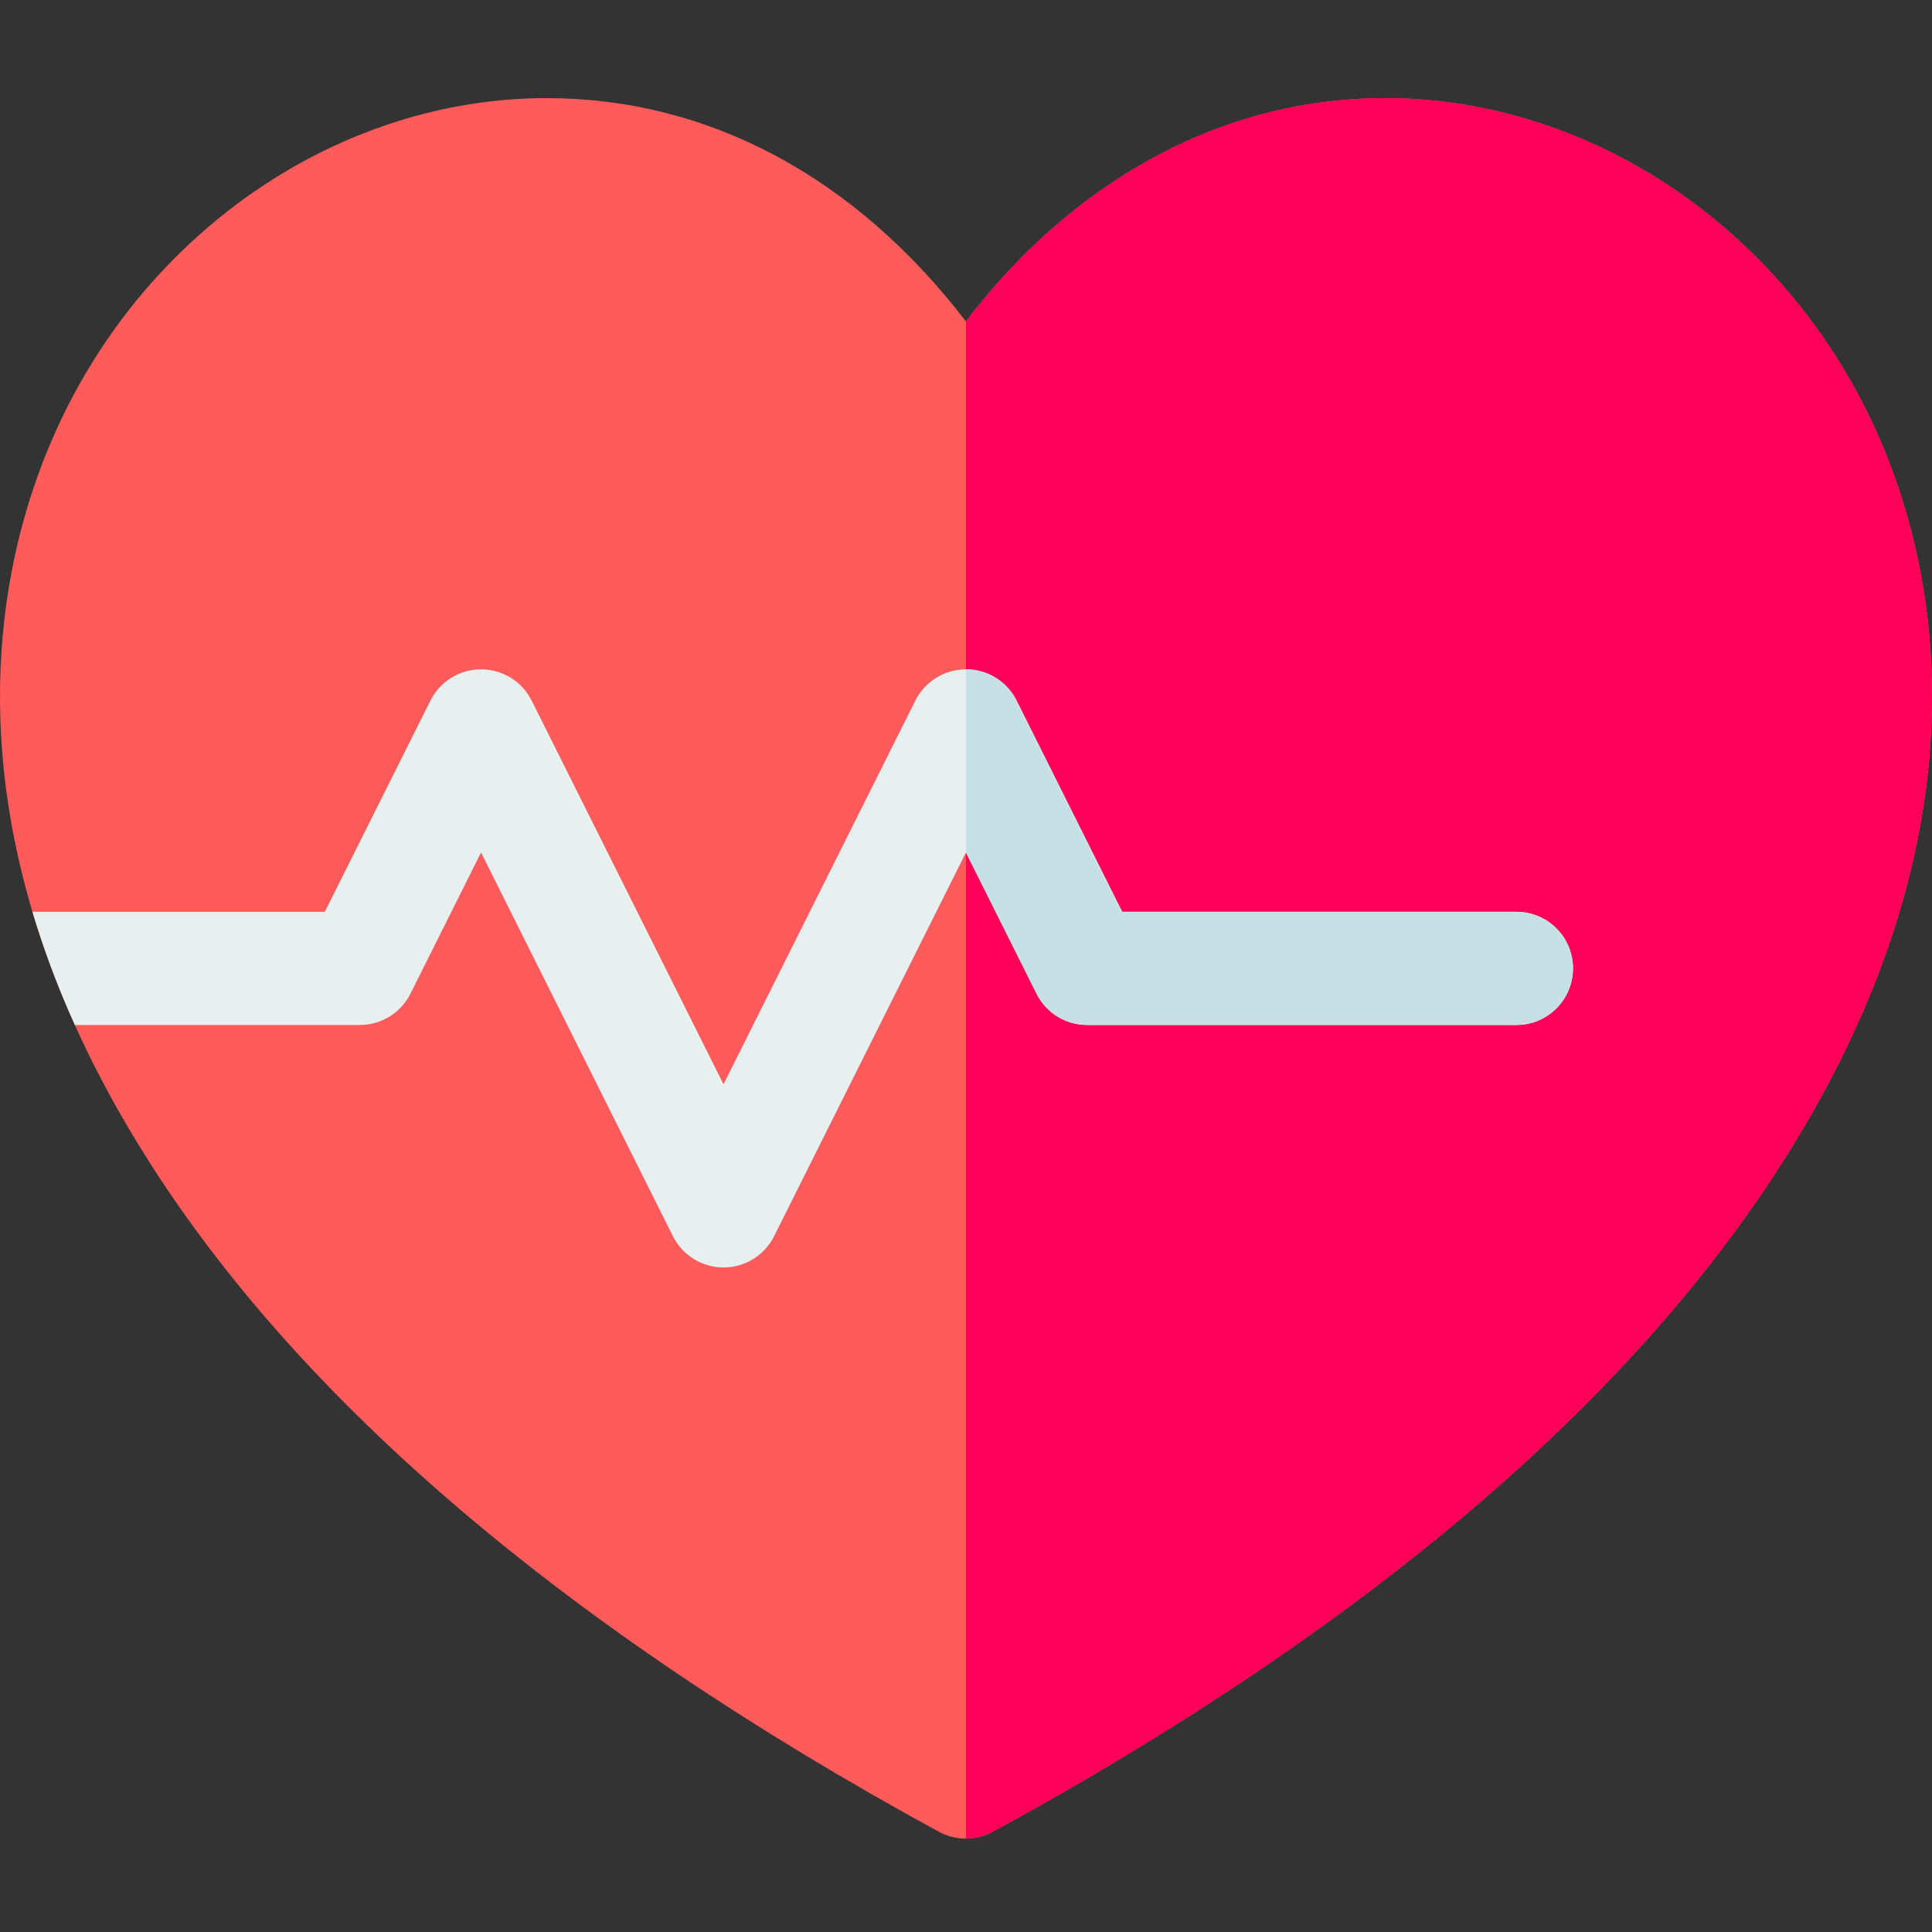 <svg width="100" height="100" viewBox="0 0 100 100" fill="none" xmlns="http://www.w3.org/2000/svg">
<rect x="0" y="0" width="100" height="100" fill="#333333" stroke="none"/>
<g clip-path="url(#clip0_4_73)">
<path d="M98.955 27.594C97.29 21.062 93.74 15.431 88.689 11.307C83.769 7.291 77.741 5.078 71.718 5.078C67.099 5.078 62.693 6.322 58.623 8.774C55.409 10.71 52.517 13.345 49.992 16.633C44.247 9.146 36.664 5.078 28.276 5.078C22.255 5.078 16.23 7.291 11.31 11.307C6.261 15.431 2.712 21.062 1.046 27.593C-0.765 34.696 -1.115 46.046 7.501 59.786C15.476 72.504 29.299 84.287 48.589 94.809C49.026 95.048 49.508 95.167 49.991 95.167C50.474 95.167 50.957 95.048 51.394 94.809C70.688 84.287 84.517 72.503 92.495 59.786C101.114 46.046 100.766 34.696 98.955 27.594Z" fill="#FF5B5B"/>
<path d="M98.955 27.594C97.29 21.062 93.74 15.431 88.689 11.307C83.769 7.291 77.741 5.078 71.717 5.078C67.098 5.078 62.693 6.322 58.623 8.774C55.412 10.709 52.524 13.339 50 16.623V95.167C50.48 95.165 50.959 95.046 51.393 94.809C70.688 84.287 84.517 72.503 92.494 59.786C101.114 46.046 100.765 34.696 98.955 27.594Z" fill="#FF0059"/>
<path d="M21.244 51.434L24.899 44.123L34.829 63.983C35.325 64.976 36.339 65.603 37.449 65.603C38.559 65.603 39.573 64.976 40.069 63.983L49.999 44.123L53.654 51.434C54.15 52.426 55.165 53.053 56.274 53.053H78.49C80.107 53.053 81.418 51.741 81.418 50.124C81.418 48.506 80.107 47.195 78.49 47.195H58.085L52.619 36.264C52.123 35.272 51.108 34.645 49.999 34.645C48.89 34.645 47.876 35.272 47.379 36.264L37.449 56.124L27.519 36.264C27.023 35.272 26.009 34.645 24.899 34.645C23.79 34.645 22.775 35.272 22.279 36.264L16.814 47.195H1.68C2.24 49.076 2.963 51.031 3.874 53.053H18.625C19.733 53.053 20.748 52.426 21.244 51.434Z" fill="#E7F0EF"/>
<path d="M78.488 47.195H58.083L52.618 36.264C52.123 35.272 51.109 34.645 50 34.645V44.127L53.653 51.434C54.15 52.426 55.164 53.053 56.274 53.053H78.488C80.106 53.053 81.418 51.741 81.418 50.124C81.417 48.506 80.106 47.195 78.488 47.195Z" fill="#C5E1E6"/>
</g>
<defs>
<clipPath id="clip0_4_73">
<rect width="100" height="100" fill="white"/>
</clipPath>
</defs>
</svg>
